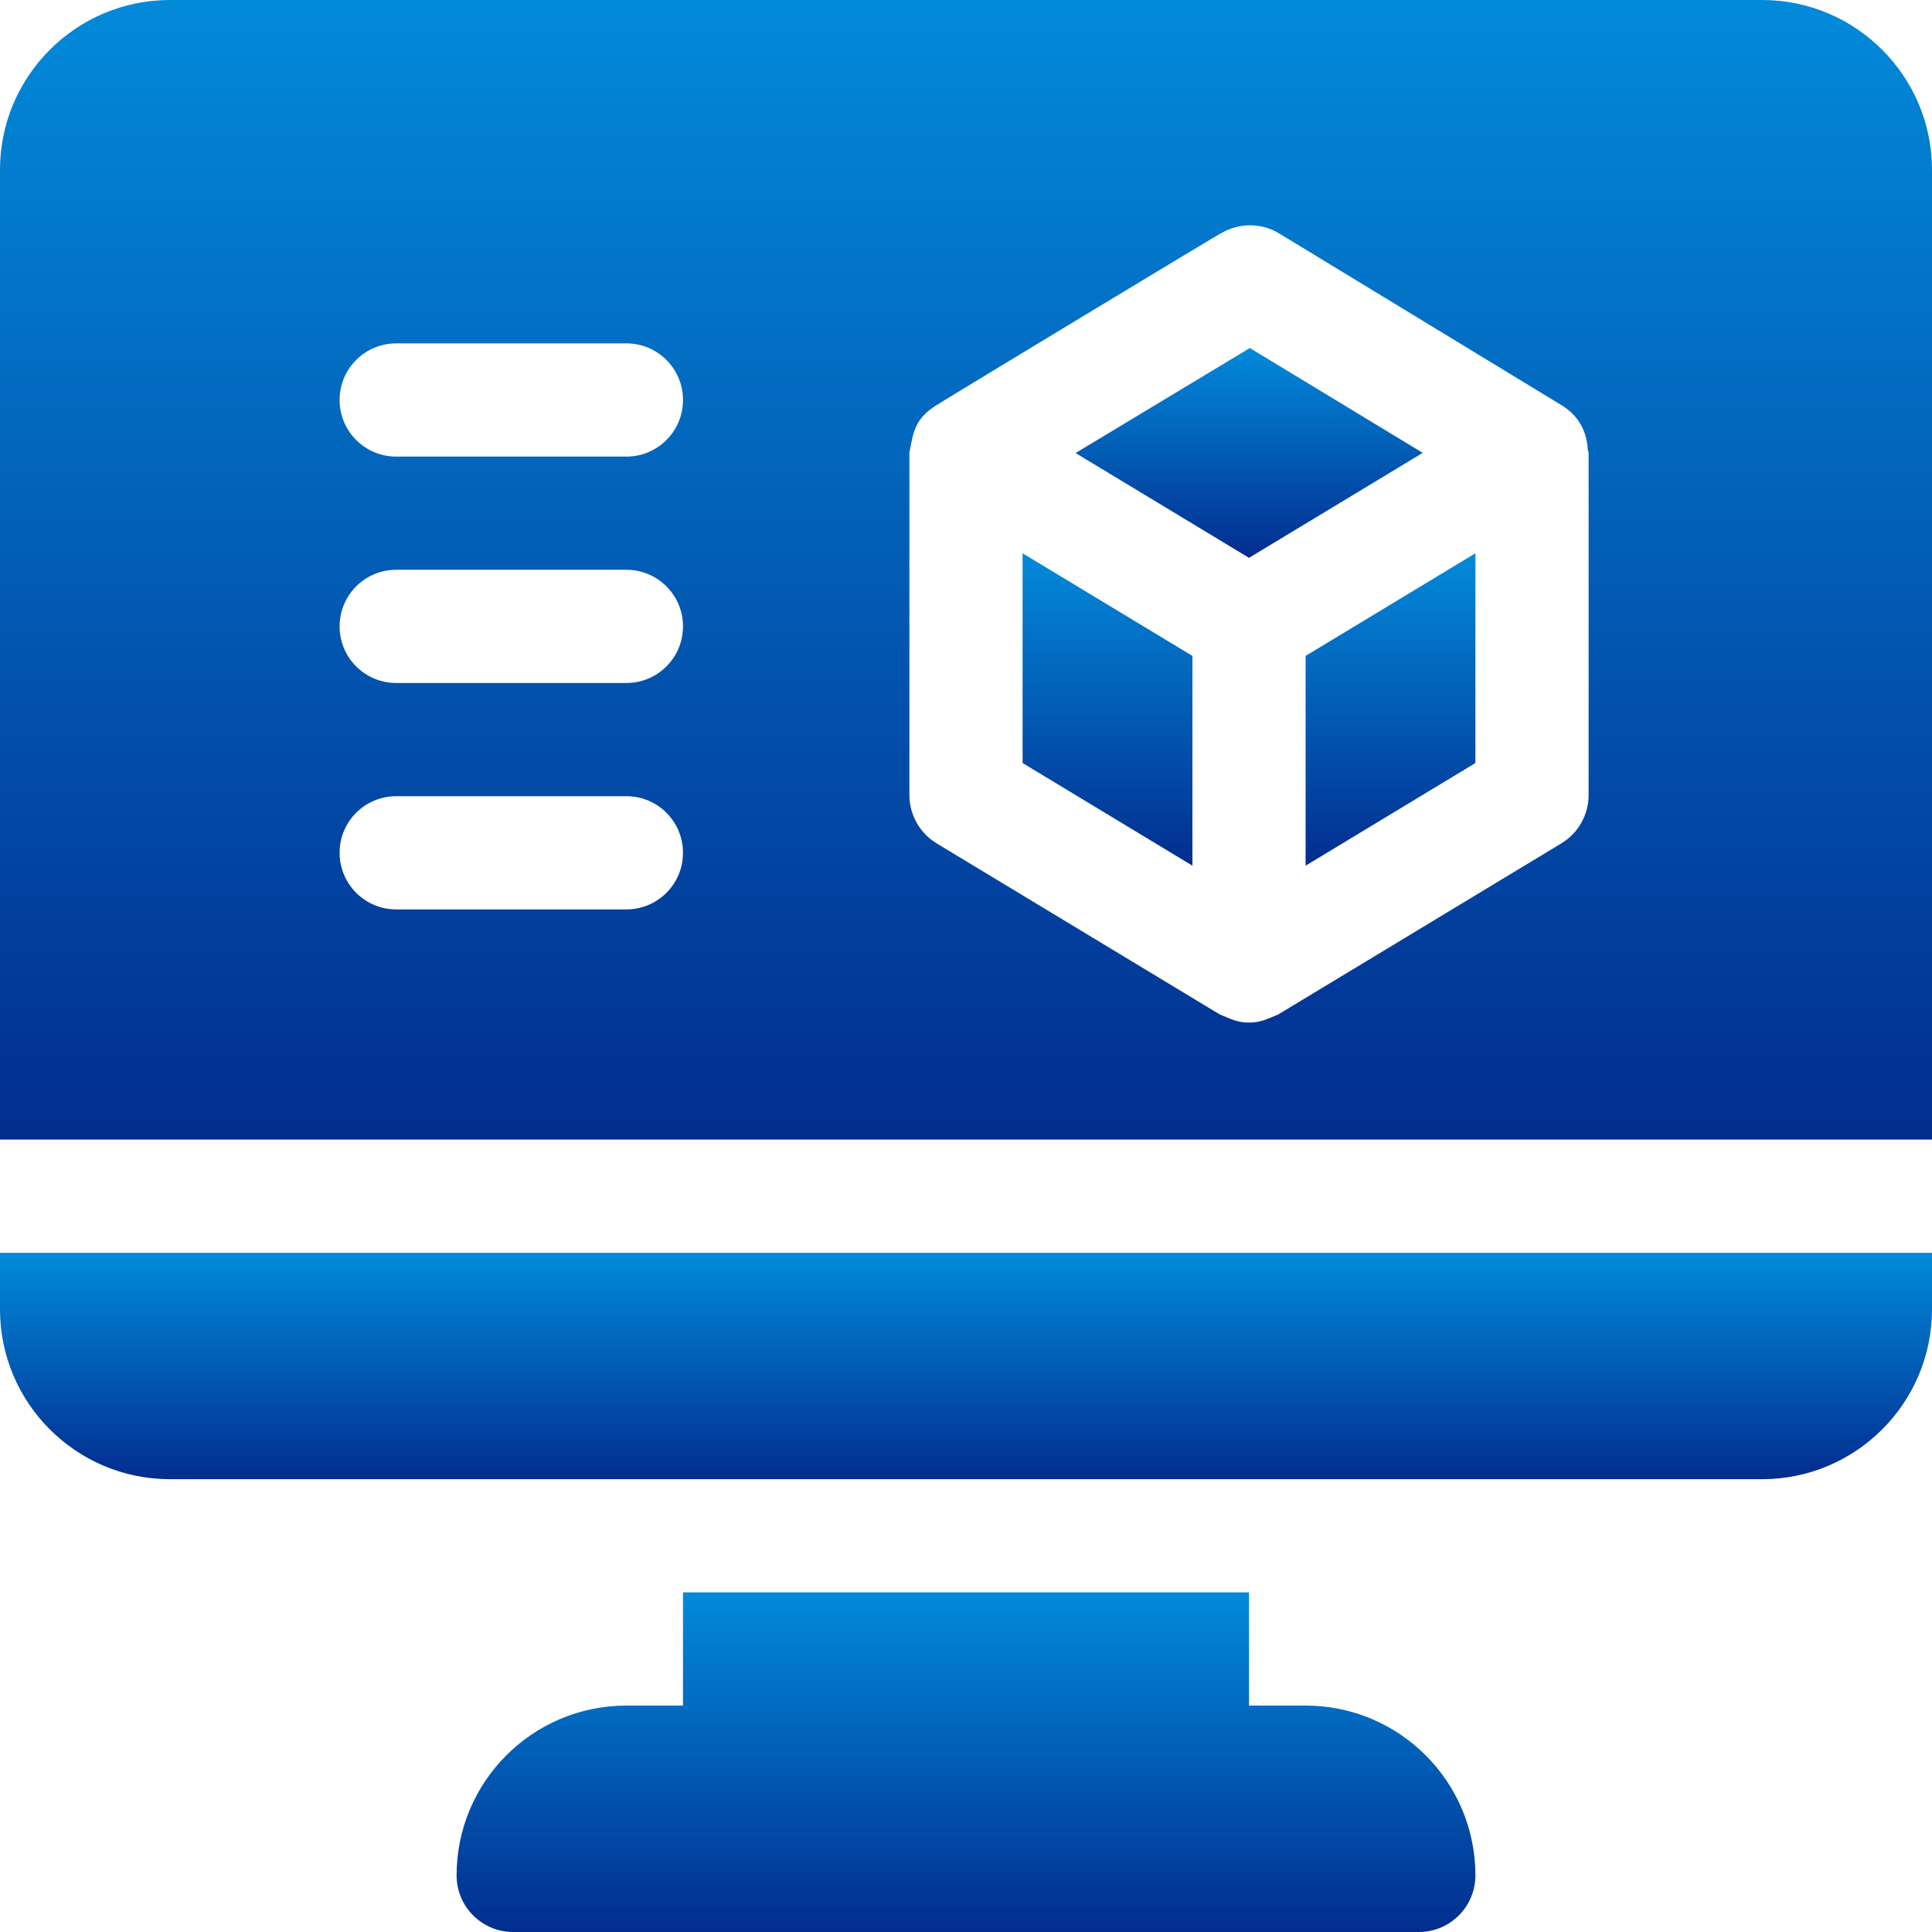 <svg width="72" height="72" viewBox="0 0 72 72" fill="none" xmlns="http://www.w3.org/2000/svg">
<g clip-path="url(#clip0_284035_7392)">
<path d="M48.656 63.562H46.547V59.344H25.453V63.562H23.344C19.849 63.562 17.016 66.396 17.016 69.891C17.016 71.056 17.96 72 19.125 72H52.875C54.04 72 54.984 71.056 54.984 69.891C54.984 66.396 52.151 63.562 48.656 63.562Z" fill="url(#paint0_linear_284035_7392)"/>
<path d="M0 46.688V48.797C0 52.286 2.839 55.125 6.328 55.125H65.672C69.161 55.125 72 52.286 72 48.797V46.688H0Z" fill="url(#paint1_linear_284035_7392)"/>
<path d="M46.578 12.97L40.083 16.883L46.547 20.789L53.02 16.877L46.578 12.97Z" fill="url(#paint2_linear_284035_7392)"/>
<path d="M48.656 24.443V32.261L54.984 28.436V20.619L48.656 24.443Z" fill="url(#paint3_linear_284035_7392)"/>
<path d="M65.672 0H6.328C2.839 0 0 2.839 0 6.328V42.469H72V6.328C72 2.839 69.161 0 65.672 0ZM23.344 33.891H14.766C13.6 33.891 12.656 32.947 12.656 31.781C12.656 30.615 13.6 29.672 14.766 29.672H23.344C24.51 29.672 25.453 30.615 25.453 31.781C25.453 32.947 24.51 33.891 23.344 33.891ZM23.344 25.453H14.766C13.6 25.453 12.656 24.51 12.656 23.344C12.656 22.178 13.6 21.234 14.766 21.234H23.344C24.51 21.234 25.453 22.178 25.453 23.344C25.453 24.51 24.51 25.453 23.344 25.453ZM23.344 17.016H14.766C13.6 17.016 12.656 16.072 12.656 14.906C12.656 13.74 13.6 12.797 14.766 12.797H23.344C24.51 12.797 25.453 13.74 25.453 14.906C25.453 16.072 24.51 17.016 23.344 17.016ZM59.203 29.627H59.203C59.203 30.366 58.816 31.05 58.186 31.431L47.639 37.804C47.215 37.981 46.971 38.109 46.547 38.109C46.125 38.109 45.879 37.981 45.455 37.804L34.908 31.431C34.278 31.05 33.891 30.366 33.891 29.627V16.88C34.032 16.078 34.114 15.606 34.867 15.12C35.291 14.846 45.92 8.417 45.494 8.7C46.164 8.296 47.006 8.294 47.676 8.702C47.719 8.728 47.749 8.746 47.773 8.761C47.495 8.592 47.01 8.298 58.238 15.127C58.819 15.505 59.134 16.049 59.173 16.763C59.175 16.804 59.203 16.838 59.203 16.88V29.627Z" fill="url(#paint4_linear_284035_7392)"/>
<path d="M38.109 20.619V28.436L44.438 32.261V24.444L38.109 20.619Z" fill="url(#paint5_linear_284035_7392)"/>
</g>
<defs>
<linearGradient id="paint0_linear_284035_7392" x1="36" y1="59.344" x2="36" y2="72" gradientUnits="userSpaceOnUse">
<stop stop-color="#028ADA"/>
<stop offset="1" stop-color="#022D8F"/>
</linearGradient>
<linearGradient id="paint1_linear_284035_7392" x1="36" y1="46.688" x2="36" y2="55.125" gradientUnits="userSpaceOnUse">
<stop stop-color="#028ADA"/>
<stop offset="1" stop-color="#022D8F"/>
</linearGradient>
<linearGradient id="paint2_linear_284035_7392" x1="46.552" y1="12.97" x2="46.552" y2="20.789" gradientUnits="userSpaceOnUse">
<stop stop-color="#028ADA"/>
<stop offset="1" stop-color="#022D8F"/>
</linearGradient>
<linearGradient id="paint3_linear_284035_7392" x1="51.82" y1="20.619" x2="51.82" y2="32.261" gradientUnits="userSpaceOnUse">
<stop stop-color="#028ADA"/>
<stop offset="1" stop-color="#022D8F"/>
</linearGradient>
<linearGradient id="paint4_linear_284035_7392" x1="36" y1="0" x2="36" y2="42.469" gradientUnits="userSpaceOnUse">
<stop stop-color="#028ADA"/>
<stop offset="1" stop-color="#022D8F"/>
</linearGradient>
<linearGradient id="paint5_linear_284035_7392" x1="41.273" y1="20.619" x2="41.273" y2="32.261" gradientUnits="userSpaceOnUse">
<stop stop-color="#028ADA"/>
<stop offset="1" stop-color="#022D8F"/>
</linearGradient>
<clipPath id="clip0_284035_7392">
<rect width="72" height="72" fill="white"/>
</clipPath>
</defs>
</svg>
